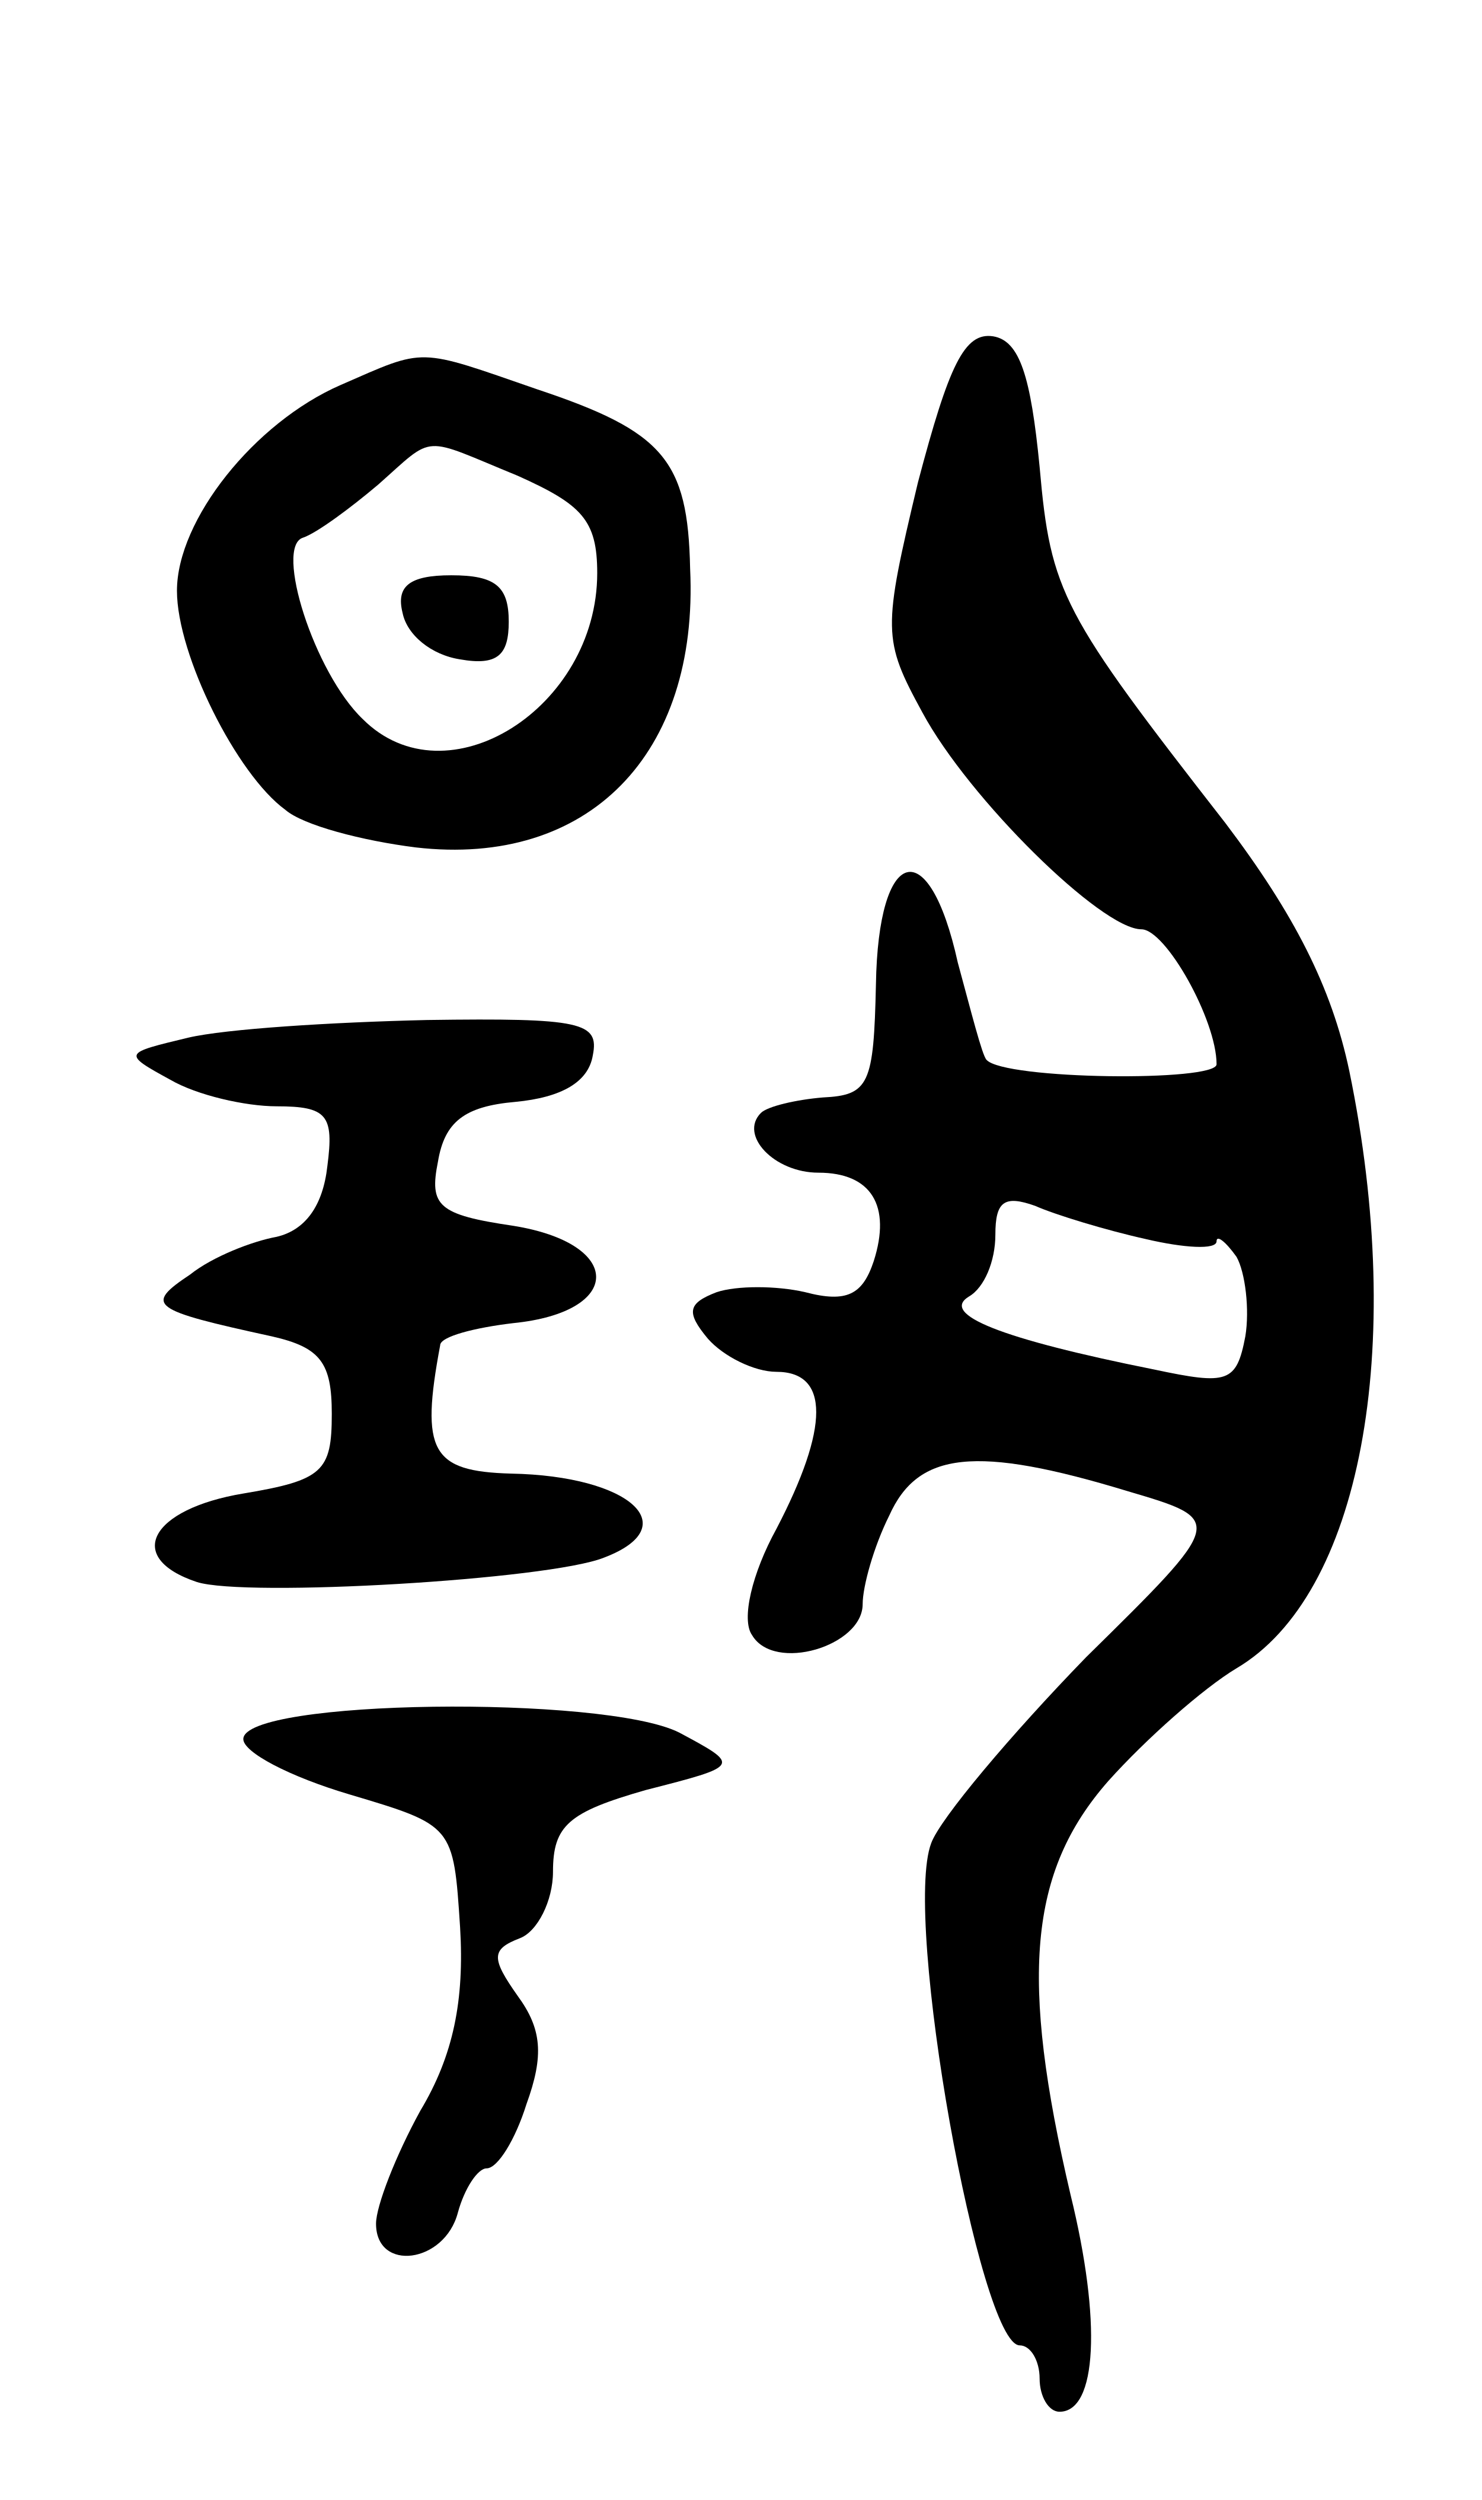 <svg version="1.0" xmlns="http://www.w3.org/2000/svg" width="67" height="113" viewBox="0 0 67 113" ><g transform="translate(0,113) scale(0.1,-0.1)" ><path d="M415 912 c-16 -67 -16 -71 2 -104 21 -39 81 -98 99 -98 11 0 34 -41 34 -61 0 -8 -96 -7 -104 2 -2 2 -7 22 -13 44 -13 59 -36 53 -37 -10 -1 -45 -3 -50 -24 -51 -12 -1 -25 -4 -28 -7 -10 -10 6 -27 26 -27 24 0 33 -15 25 -40 -5 -15 -12 -19 -31 -14 -13 3 -31 3 -40 0 -13 -5 -14 -9 -4 -21 7 -8 21 -15 31 -15 24 0 24 -25 0 -71 -11 -20 -16 -41 -11 -48 10 -17 50 -5 50 14 0 8 5 26 12 40 13 29 39 32 108 11 44 -13 44 -13 -19 -75 -34 -35 -66 -73 -70 -84 -13 -34 22 -227 40 -227 5 0 9 -7 9 -15 0 -8 4 -15 9 -15 17 0 19 41 5 98 -23 98 -19 146 17 187 17 19 43 42 58 51 56 33 77 144 51 270 -8 38 -25 71 -56 112 -74 95 -79 104 -84 161 -4 41 -9 57 -21 59 -13 2 -20 -13 -34 -66z m103 -342 c17 -4 32 -5 32 -1 0 3 4 0 9 -7 4 -7 6 -24 4 -36 -4 -21 -8 -22 -41 -15 -70 14 -97 25 -84 33 7 4 12 16 12 28 0 15 4 18 18 13 9 -4 32 -11 50 -15z"/><path d="M154 956 c-39 -17 -74 -61 -74 -93 0 -29 27 -83 49 -99 8 -7 35 -14 59 -17 78 -9 128 42 124 126 -1 49 -12 62 -69 81 -55 19 -50 19 -89 2z m80 -41 c29 -13 36 -20 36 -44 0 -61 -68 -104 -106 -66 -22 21 -40 78 -27 82 6 2 21 13 34 24 26 23 19 22 63 4z"/><path d="M182 853 c2 -10 13 -19 26 -21 17 -3 22 2 22 17 0 16 -6 21 -26 21 -19 0 -25 -5 -22 -17z"/><path d="M85 661 c-29 -7 -30 -7 -8 -19 12 -7 34 -12 48 -12 23 0 26 -4 23 -27 -2 -18 -10 -29 -23 -32 -11 -2 -29 -9 -39 -17 -21 -14 -18 -16 37 -28 22 -5 27 -12 27 -35 0 -26 -4 -30 -40 -36 -42 -7 -54 -29 -21 -40 22 -7 159 1 184 11 37 14 12 37 -42 38 -36 1 -41 10 -32 58 0 4 16 8 33 10 50 5 50 36 0 44 -34 5 -38 9 -34 29 3 18 12 25 35 27 21 2 33 9 35 21 3 15 -5 17 -75 16 -43 -1 -91 -4 -108 -8z"/><path d="M110 344 c0 -6 21 -17 48 -25 47 -14 47 -14 50 -60 2 -33 -3 -58 -18 -83 -11 -20 -20 -43 -20 -51 0 -22 31 -18 37 5 3 11 9 20 13 20 5 0 13 13 18 29 8 22 7 34 -4 49 -12 17 -12 21 1 26 8 3 15 17 15 30 0 21 7 27 42 37 43 11 43 11 15 26 -34 17 -197 15 -197 -3z"/></g></svg> 
